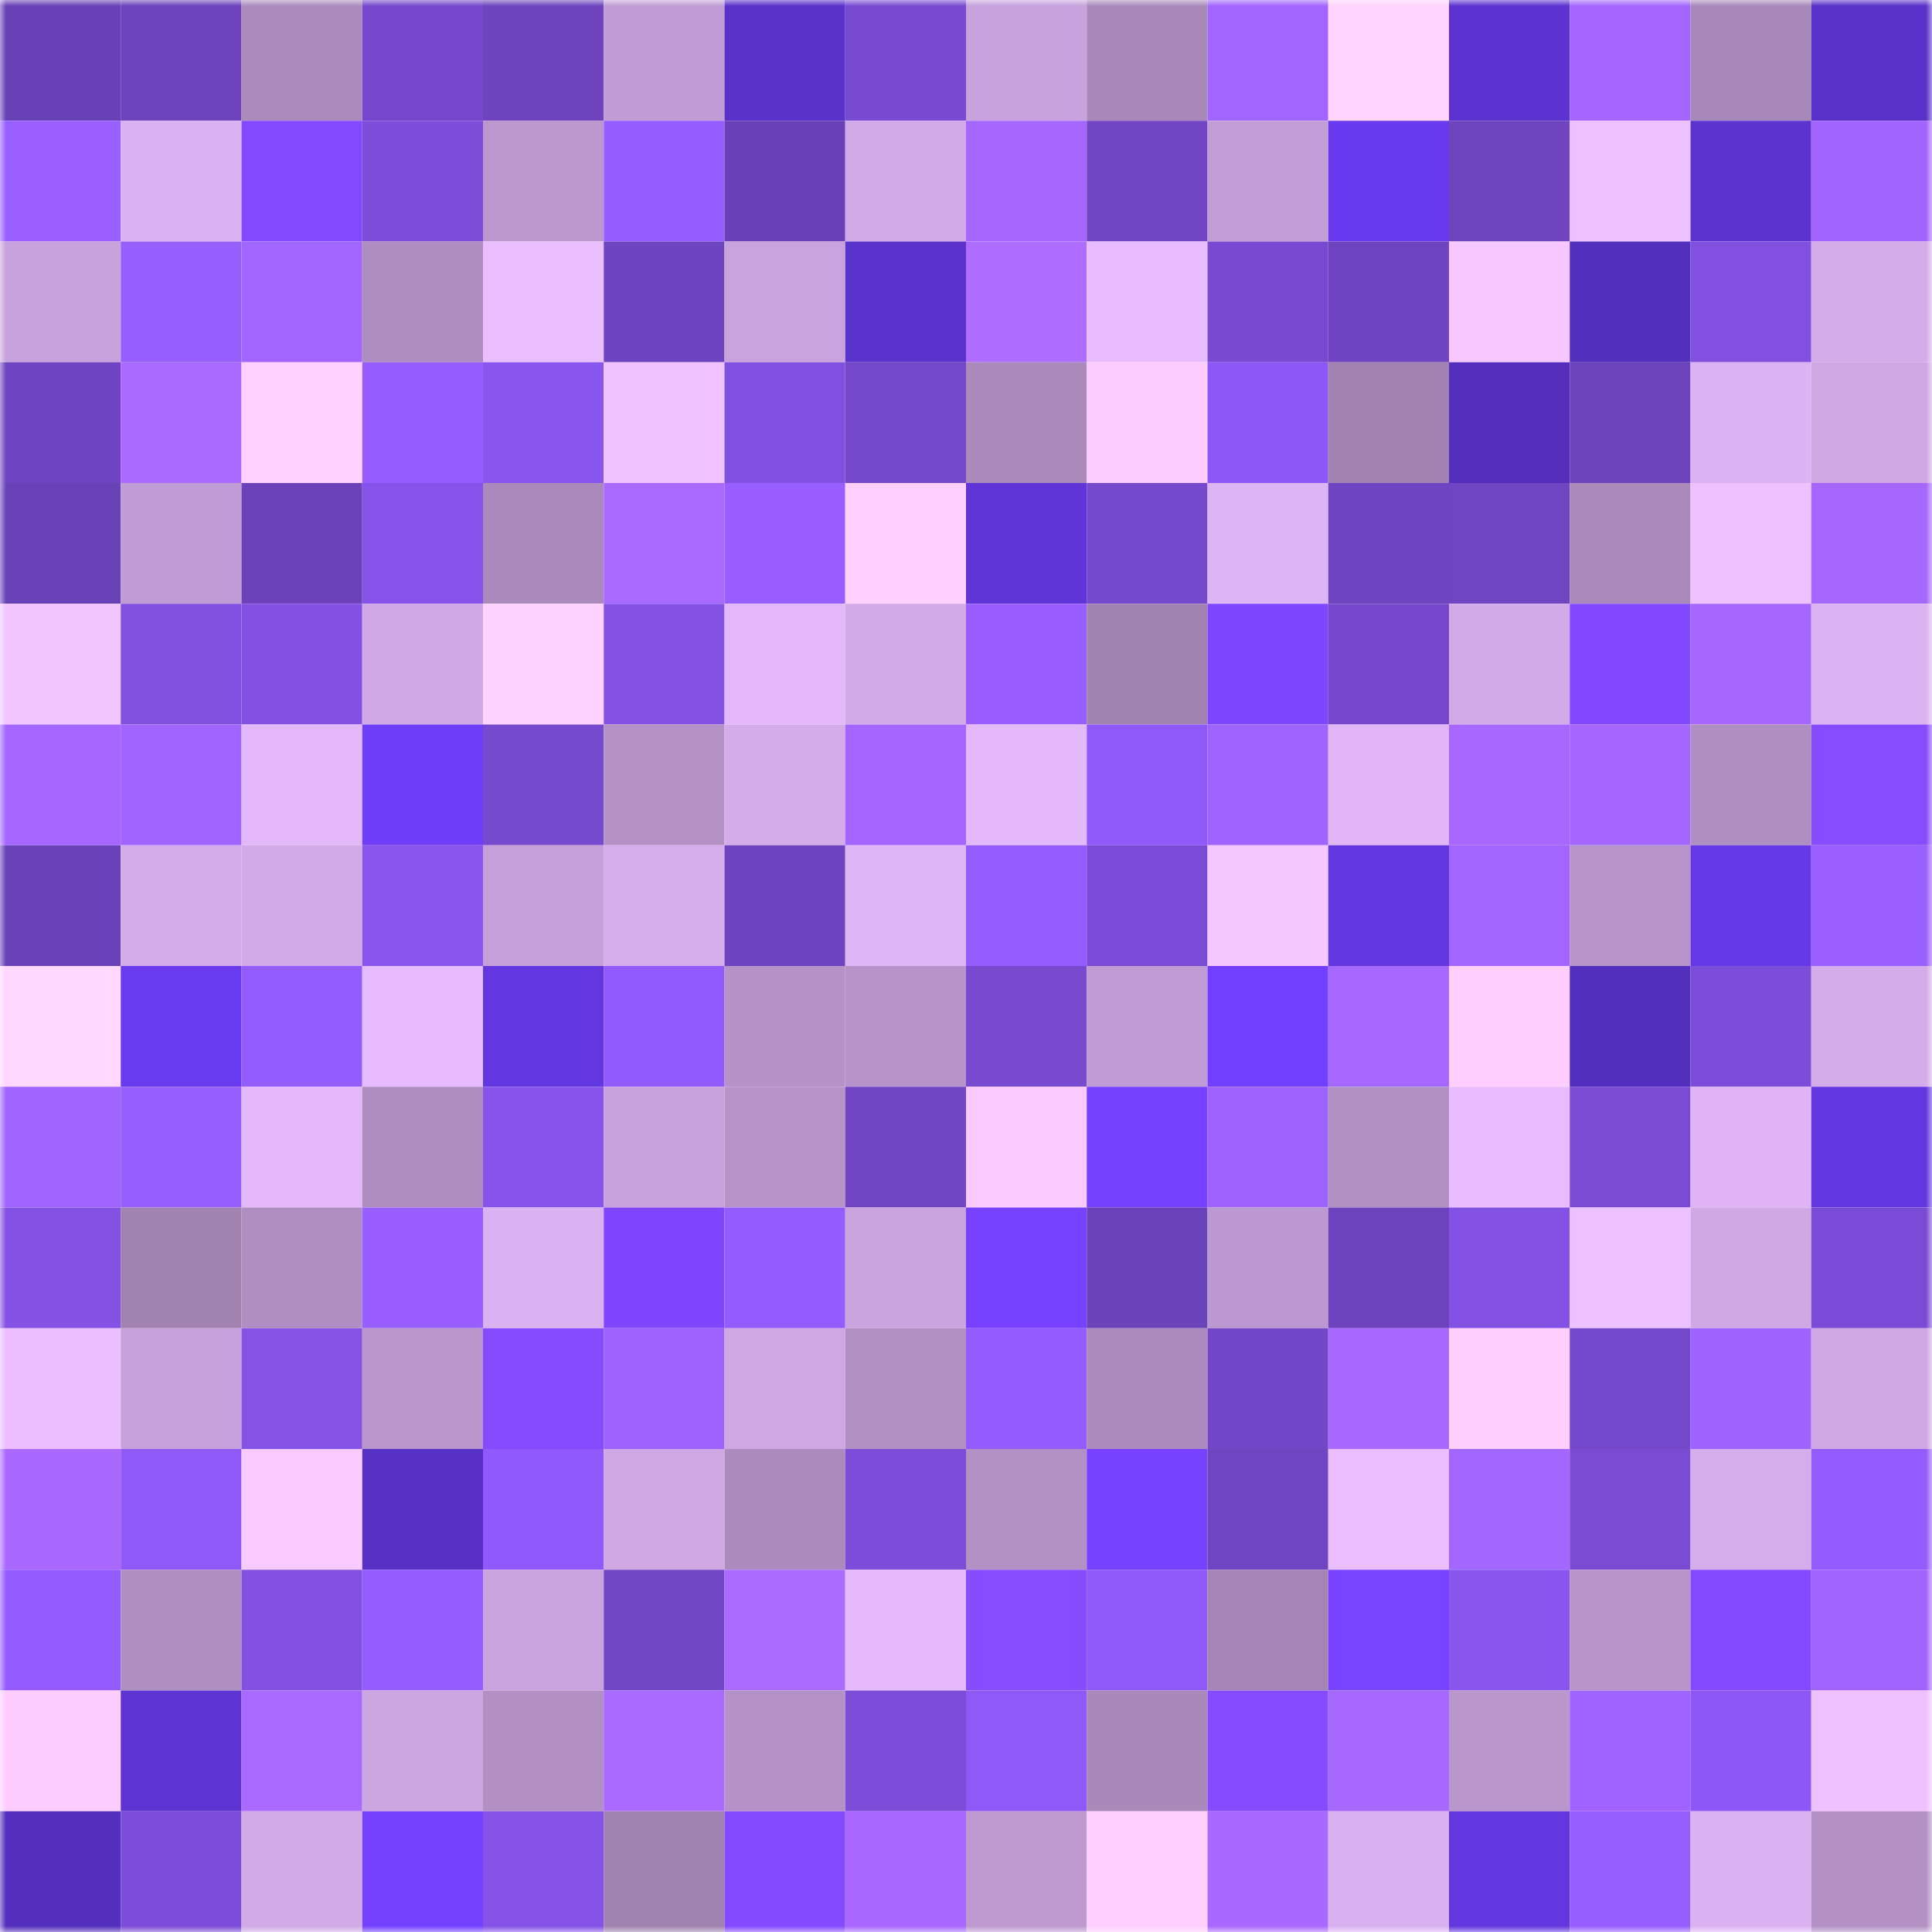 <svg viewBox="0 0 160 160" fill="none" role="img" xmlns="http://www.w3.org/2000/svg" width="240" height="240" name="linea%2Csupernova69.linea.eth"><title>linea,supernova69.linea.eth</title><mask id="1785243371" mask-type="alpha" maskUnits="userSpaceOnUse" x="0" y="0" width="160" height="160"><rect width="160" height="160" fill="#FFFFFF"></rect></mask><g mask="url(#1785243371)"><rect x="0" y="0" width="10" height="10" fill="#6941b7"></rect><rect x="10" y="0" width="10" height="10" fill="#6c43bd"></rect><rect x="20" y="0" width="10" height="10" fill="#ab8bbc"></rect><rect x="30" y="0" width="10" height="10" fill="#7548cb"></rect><rect x="40" y="0" width="10" height="10" fill="#6d44be"></rect><rect x="50" y="0" width="10" height="10" fill="#c19dd5"></rect><rect x="60" y="0" width="10" height="10" fill="#5932ca"></rect><rect x="70" y="0" width="10" height="10" fill="#784ad1"></rect><rect x="80" y="0" width="10" height="10" fill="#c7a2dc"></rect><rect x="90" y="0" width="10" height="10" fill="#a889b9"></rect><rect x="100" y="0" width="10" height="10" fill="#a365ff"></rect><rect x="110" y="0" width="10" height="10" fill="#ffd4ff"></rect><rect x="120" y="0" width="10" height="10" fill="#5c33d0"></rect><rect x="130" y="0" width="10" height="10" fill="#a466ff"></rect><rect x="140" y="0" width="10" height="10" fill="#a888b9"></rect><rect x="150" y="0" width="10" height="10" fill="#5831c8"></rect><rect x="0" y="10" width="10" height="10" fill="#995fff"></rect><rect x="10" y="10" width="10" height="10" fill="#dab1f1"></rect><rect x="20" y="10" width="10" height="10" fill="#8349ff"></rect><rect x="30" y="10" width="10" height="10" fill="#7d4eda"></rect><rect x="40" y="10" width="10" height="10" fill="#ba97cd"></rect><rect x="50" y="10" width="10" height="10" fill="#955dff"></rect><rect x="60" y="10" width="10" height="10" fill="#6941b7"></rect><rect x="70" y="10" width="10" height="10" fill="#d1aae7"></rect><rect x="80" y="10" width="10" height="10" fill="#a667ff"></rect><rect x="90" y="10" width="10" height="10" fill="#7146c4"></rect><rect x="100" y="10" width="10" height="10" fill="#c29ed6"></rect><rect x="110" y="10" width="10" height="10" fill="#683aed"></rect><rect x="120" y="10" width="10" height="10" fill="#6e44bf"></rect><rect x="130" y="10" width="10" height="10" fill="#edc0ff"></rect><rect x="140" y="10" width="10" height="10" fill="#5b33ce"></rect><rect x="150" y="10" width="10" height="10" fill="#a264ff"></rect><rect x="0" y="20" width="10" height="10" fill="#c8a2dc"></rect><rect x="10" y="20" width="10" height="10" fill="#985fff"></rect><rect x="20" y="20" width="10" height="10" fill="#a265ff"></rect><rect x="30" y="20" width="10" height="10" fill="#ae8dc0"></rect><rect x="40" y="20" width="10" height="10" fill="#eabeff"></rect><rect x="50" y="20" width="10" height="10" fill="#6d44bf"></rect><rect x="60" y="20" width="10" height="10" fill="#c9a3dd"></rect><rect x="70" y="20" width="10" height="10" fill="#5a32cc"></rect><rect x="80" y="20" width="10" height="10" fill="#af6dff"></rect><rect x="90" y="20" width="10" height="10" fill="#e8bcff"></rect><rect x="100" y="20" width="10" height="10" fill="#784ad1"></rect><rect x="110" y="20" width="10" height="10" fill="#6e44c0"></rect><rect x="120" y="20" width="10" height="10" fill="#f6c8ff"></rect><rect x="130" y="20" width="10" height="10" fill="#532fbd"></rect><rect x="140" y="20" width="10" height="10" fill="#8150e1"></rect><rect x="150" y="20" width="10" height="10" fill="#d4acea"></rect><rect x="0" y="30" width="10" height="10" fill="#6e44c0"></rect><rect x="10" y="30" width="10" height="10" fill="#aa6aff"></rect><rect x="20" y="30" width="10" height="10" fill="#ffd1ff"></rect><rect x="30" y="30" width="10" height="10" fill="#955dff"></rect><rect x="40" y="30" width="10" height="10" fill="#8955ef"></rect><rect x="50" y="30" width="10" height="10" fill="#f0c3ff"></rect><rect x="60" y="30" width="10" height="10" fill="#8050e0"></rect><rect x="70" y="30" width="10" height="10" fill="#7348c9"></rect><rect x="80" y="30" width="10" height="10" fill="#aa8abb"></rect><rect x="90" y="30" width="10" height="10" fill="#fcccff"></rect><rect x="100" y="30" width="10" height="10" fill="#8c57f5"></rect><rect x="110" y="30" width="10" height="10" fill="#a182b1"></rect><rect x="120" y="30" width="10" height="10" fill="#542fbe"></rect><rect x="130" y="30" width="10" height="10" fill="#6b43bb"></rect><rect x="140" y="30" width="10" height="10" fill="#dbb2f2"></rect><rect x="150" y="30" width="10" height="10" fill="#cea7e3"></rect><rect x="0" y="40" width="10" height="10" fill="#6a42b8"></rect><rect x="10" y="40" width="10" height="10" fill="#bf9cd3"></rect><rect x="20" y="40" width="10" height="10" fill="#6b42ba"></rect><rect x="30" y="40" width="10" height="10" fill="#8653ea"></rect><rect x="40" y="40" width="10" height="10" fill="#aa8abc"></rect><rect x="50" y="40" width="10" height="10" fill="#ab6aff"></rect><rect x="60" y="40" width="10" height="10" fill="#985eff"></rect><rect x="70" y="40" width="10" height="10" fill="#ffd0ff"></rect><rect x="80" y="40" width="10" height="10" fill="#5f35d7"></rect><rect x="90" y="40" width="10" height="10" fill="#7549cc"></rect><rect x="100" y="40" width="10" height="10" fill="#ddb4f4"></rect><rect x="110" y="40" width="10" height="10" fill="#6e44c0"></rect><rect x="120" y="40" width="10" height="10" fill="#6f45c2"></rect><rect x="130" y="40" width="10" height="10" fill="#aa8abb"></rect><rect x="140" y="40" width="10" height="10" fill="#eec2ff"></rect><rect x="150" y="40" width="10" height="10" fill="#a667ff"></rect><rect x="0" y="50" width="10" height="10" fill="#f2c5ff"></rect><rect x="10" y="50" width="10" height="10" fill="#8050df"></rect><rect x="20" y="50" width="10" height="10" fill="#8251e3"></rect><rect x="30" y="50" width="10" height="10" fill="#cfa8e5"></rect><rect x="40" y="50" width="10" height="10" fill="#ffd3ff"></rect><rect x="50" y="50" width="10" height="10" fill="#8352e5"></rect><rect x="60" y="50" width="10" height="10" fill="#e3b8fa"></rect><rect x="70" y="50" width="10" height="10" fill="#d1aae7"></rect><rect x="80" y="50" width="10" height="10" fill="#985eff"></rect><rect x="90" y="50" width="10" height="10" fill="#a183b2"></rect><rect x="100" y="50" width="10" height="10" fill="#7d46ff"></rect><rect x="110" y="50" width="10" height="10" fill="#7548cb"></rect><rect x="120" y="50" width="10" height="10" fill="#d1aae7"></rect><rect x="130" y="50" width="10" height="10" fill="#8048ff"></rect><rect x="140" y="50" width="10" height="10" fill="#a667ff"></rect><rect x="150" y="50" width="10" height="10" fill="#dbb2f2"></rect><rect x="0" y="60" width="10" height="10" fill="#a567ff"></rect><rect x="10" y="60" width="10" height="10" fill="#a164ff"></rect><rect x="20" y="60" width="10" height="10" fill="#e3b8fa"></rect><rect x="30" y="60" width="10" height="10" fill="#6e3df8"></rect><rect x="40" y="60" width="10" height="10" fill="#764ace"></rect><rect x="50" y="60" width="10" height="10" fill="#b492c6"></rect><rect x="60" y="60" width="10" height="10" fill="#d4acea"></rect><rect x="70" y="60" width="10" height="10" fill="#a466ff"></rect><rect x="80" y="60" width="10" height="10" fill="#e3b9fb"></rect><rect x="90" y="60" width="10" height="10" fill="#8f59fa"></rect><rect x="100" y="60" width="10" height="10" fill="#9f63ff"></rect><rect x="110" y="60" width="10" height="10" fill="#e0b6f7"></rect><rect x="120" y="60" width="10" height="10" fill="#a868ff"></rect><rect x="130" y="60" width="10" height="10" fill="#a466ff"></rect><rect x="140" y="60" width="10" height="10" fill="#af8ec1"></rect><rect x="150" y="60" width="10" height="10" fill="#884cff"></rect><rect x="0" y="70" width="10" height="10" fill="#6a42b8"></rect><rect x="10" y="70" width="10" height="10" fill="#d4ace9"></rect><rect x="20" y="70" width="10" height="10" fill="#d1aae7"></rect><rect x="30" y="70" width="10" height="10" fill="#8855ee"></rect><rect x="40" y="70" width="10" height="10" fill="#c49fd8"></rect><rect x="50" y="70" width="10" height="10" fill="#d5adeb"></rect><rect x="60" y="70" width="10" height="10" fill="#6d44bf"></rect><rect x="70" y="70" width="10" height="10" fill="#deb5f5"></rect><rect x="80" y="70" width="10" height="10" fill="#955dff"></rect><rect x="90" y="70" width="10" height="10" fill="#794bd4"></rect><rect x="100" y="70" width="10" height="10" fill="#f5c7ff"></rect><rect x="110" y="70" width="10" height="10" fill="#6237dd"></rect><rect x="120" y="70" width="10" height="10" fill="#a265ff"></rect><rect x="130" y="70" width="10" height="10" fill="#b795ca"></rect><rect x="140" y="70" width="10" height="10" fill="#6639e6"></rect><rect x="150" y="70" width="10" height="10" fill="#995fff"></rect><rect x="0" y="80" width="10" height="10" fill="#ffd7ff"></rect><rect x="10" y="80" width="10" height="10" fill="#693bee"></rect><rect x="20" y="80" width="10" height="10" fill="#935cff"></rect><rect x="30" y="80" width="10" height="10" fill="#e7bbff"></rect><rect x="40" y="80" width="10" height="10" fill="#6337e0"></rect><rect x="50" y="80" width="10" height="10" fill="#915afc"></rect><rect x="60" y="80" width="10" height="10" fill="#b593c8"></rect><rect x="70" y="80" width="10" height="10" fill="#b694c9"></rect><rect x="80" y="80" width="10" height="10" fill="#774acf"></rect><rect x="90" y="80" width="10" height="10" fill="#bf9cd3"></rect><rect x="100" y="80" width="10" height="10" fill="#713fff"></rect><rect x="110" y="80" width="10" height="10" fill="#a768ff"></rect><rect x="120" y="80" width="10" height="10" fill="#feceff"></rect><rect x="130" y="80" width="10" height="10" fill="#532fbd"></rect><rect x="140" y="80" width="10" height="10" fill="#7c4dd8"></rect><rect x="150" y="80" width="10" height="10" fill="#d4acea"></rect><rect x="0" y="90" width="10" height="10" fill="#a164ff"></rect><rect x="10" y="90" width="10" height="10" fill="#965dff"></rect><rect x="20" y="90" width="10" height="10" fill="#e2b8fa"></rect><rect x="30" y="90" width="10" height="10" fill="#ae8dc0"></rect><rect x="40" y="90" width="10" height="10" fill="#8754eb"></rect><rect x="50" y="90" width="10" height="10" fill="#c8a2dc"></rect><rect x="60" y="90" width="10" height="10" fill="#b694c9"></rect><rect x="70" y="90" width="10" height="10" fill="#6f45c2"></rect><rect x="80" y="90" width="10" height="10" fill="#f9caff"></rect><rect x="90" y="90" width="10" height="10" fill="#7541ff"></rect><rect x="100" y="90" width="10" height="10" fill="#9e62ff"></rect><rect x="110" y="90" width="10" height="10" fill="#b190c4"></rect><rect x="120" y="90" width="10" height="10" fill="#e8bcff"></rect><rect x="130" y="90" width="10" height="10" fill="#784bd2"></rect><rect x="140" y="90" width="10" height="10" fill="#deb4f4"></rect><rect x="150" y="90" width="10" height="10" fill="#6237df"></rect><rect x="0" y="100" width="10" height="10" fill="#8351e3"></rect><rect x="10" y="100" width="10" height="10" fill="#a183b2"></rect><rect x="20" y="100" width="10" height="10" fill="#af8ec1"></rect><rect x="30" y="100" width="10" height="10" fill="#985eff"></rect><rect x="40" y="100" width="10" height="10" fill="#dbb2f1"></rect><rect x="50" y="100" width="10" height="10" fill="#7e47ff"></rect><rect x="60" y="100" width="10" height="10" fill="#945cff"></rect><rect x="70" y="100" width="10" height="10" fill="#caa4df"></rect><rect x="80" y="100" width="10" height="10" fill="#7642ff"></rect><rect x="90" y="100" width="10" height="10" fill="#6a42b9"></rect><rect x="100" y="100" width="10" height="10" fill="#bb98cf"></rect><rect x="110" y="100" width="10" height="10" fill="#6c43bc"></rect><rect x="120" y="100" width="10" height="10" fill="#8351e4"></rect><rect x="130" y="100" width="10" height="10" fill="#edc0ff"></rect><rect x="140" y="100" width="10" height="10" fill="#cfa8e4"></rect><rect x="150" y="100" width="10" height="10" fill="#7a4cd5"></rect><rect x="0" y="110" width="10" height="10" fill="#eabeff"></rect><rect x="10" y="110" width="10" height="10" fill="#c6a1db"></rect><rect x="20" y="110" width="10" height="10" fill="#8452e5"></rect><rect x="30" y="110" width="10" height="10" fill="#b895cb"></rect><rect x="40" y="110" width="10" height="10" fill="#874bff"></rect><rect x="50" y="110" width="10" height="10" fill="#9e62ff"></rect><rect x="60" y="110" width="10" height="10" fill="#cea7e3"></rect><rect x="70" y="110" width="10" height="10" fill="#b08fc2"></rect><rect x="80" y="110" width="10" height="10" fill="#945cff"></rect><rect x="90" y="110" width="10" height="10" fill="#ab8bbd"></rect><rect x="100" y="110" width="10" height="10" fill="#7247c7"></rect><rect x="110" y="110" width="10" height="10" fill="#a969ff"></rect><rect x="120" y="110" width="10" height="10" fill="#feceff"></rect><rect x="130" y="110" width="10" height="10" fill="#7448ca"></rect><rect x="140" y="110" width="10" height="10" fill="#9e62ff"></rect><rect x="150" y="110" width="10" height="10" fill="#cea7e3"></rect><rect x="0" y="120" width="10" height="10" fill="#a969ff"></rect><rect x="10" y="120" width="10" height="10" fill="#8f59fa"></rect><rect x="20" y="120" width="10" height="10" fill="#f9caff"></rect><rect x="30" y="120" width="10" height="10" fill="#5731c6"></rect><rect x="40" y="120" width="10" height="10" fill="#9059fb"></rect><rect x="50" y="120" width="10" height="10" fill="#cfa8e4"></rect><rect x="60" y="120" width="10" height="10" fill="#ab8bbd"></rect><rect x="70" y="120" width="10" height="10" fill="#7c4dd8"></rect><rect x="80" y="120" width="10" height="10" fill="#b291c5"></rect><rect x="90" y="120" width="10" height="10" fill="#7742ff"></rect><rect x="100" y="120" width="10" height="10" fill="#6f45c1"></rect><rect x="110" y="120" width="10" height="10" fill="#eabeff"></rect><rect x="120" y="120" width="10" height="10" fill="#a366ff"></rect><rect x="130" y="120" width="10" height="10" fill="#784bd2"></rect><rect x="140" y="120" width="10" height="10" fill="#d5adeb"></rect><rect x="150" y="120" width="10" height="10" fill="#945cff"></rect><rect x="0" y="130" width="10" height="10" fill="#945cff"></rect><rect x="10" y="130" width="10" height="10" fill="#af8ec1"></rect><rect x="20" y="130" width="10" height="10" fill="#8251e3"></rect><rect x="30" y="130" width="10" height="10" fill="#955dff"></rect><rect x="40" y="130" width="10" height="10" fill="#caa4df"></rect><rect x="50" y="130" width="10" height="10" fill="#7247c6"></rect><rect x="60" y="130" width="10" height="10" fill="#ac6bff"></rect><rect x="70" y="130" width="10" height="10" fill="#e5bafd"></rect><rect x="80" y="130" width="10" height="10" fill="#884cff"></rect><rect x="90" y="130" width="10" height="10" fill="#8d58f6"></rect><rect x="100" y="130" width="10" height="10" fill="#a485b5"></rect><rect x="110" y="130" width="10" height="10" fill="#7843ff"></rect><rect x="120" y="130" width="10" height="10" fill="#8955ef"></rect><rect x="130" y="130" width="10" height="10" fill="#b795ca"></rect><rect x="140" y="130" width="10" height="10" fill="#8249ff"></rect><rect x="150" y="130" width="10" height="10" fill="#a264ff"></rect><rect x="0" y="140" width="10" height="10" fill="#fdcdff"></rect><rect x="10" y="140" width="10" height="10" fill="#5d34d2"></rect><rect x="20" y="140" width="10" height="10" fill="#aa69ff"></rect><rect x="30" y="140" width="10" height="10" fill="#cca6e1"></rect><rect x="40" y="140" width="10" height="10" fill="#b290c4"></rect><rect x="50" y="140" width="10" height="10" fill="#ab6aff"></rect><rect x="60" y="140" width="10" height="10" fill="#b492c7"></rect><rect x="70" y="140" width="10" height="10" fill="#7c4dd8"></rect><rect x="80" y="140" width="10" height="10" fill="#8e58f7"></rect><rect x="90" y="140" width="10" height="10" fill="#a889b9"></rect><rect x="100" y="140" width="10" height="10" fill="#864bff"></rect><rect x="110" y="140" width="10" height="10" fill="#a768ff"></rect><rect x="120" y="140" width="10" height="10" fill="#b996cc"></rect><rect x="130" y="140" width="10" height="10" fill="#a063ff"></rect><rect x="140" y="140" width="10" height="10" fill="#8c57f4"></rect><rect x="150" y="140" width="10" height="10" fill="#efc2ff"></rect><rect x="0" y="150" width="10" height="10" fill="#542fbe"></rect><rect x="10" y="150" width="10" height="10" fill="#7c4dd8"></rect><rect x="20" y="150" width="10" height="10" fill="#d1aae7"></rect><rect x="30" y="150" width="10" height="10" fill="#7441ff"></rect><rect x="40" y="150" width="10" height="10" fill="#8452e7"></rect><rect x="50" y="150" width="10" height="10" fill="#a082b0"></rect><rect x="60" y="150" width="10" height="10" fill="#844aff"></rect><rect x="70" y="150" width="10" height="10" fill="#a868ff"></rect><rect x="80" y="150" width="10" height="10" fill="#bd99d0"></rect><rect x="90" y="150" width="10" height="10" fill="#ffcfff"></rect><rect x="100" y="150" width="10" height="10" fill="#a969ff"></rect><rect x="110" y="150" width="10" height="10" fill="#d9b1f0"></rect><rect x="120" y="150" width="10" height="10" fill="#6237dd"></rect><rect x="130" y="150" width="10" height="10" fill="#975eff"></rect><rect x="140" y="150" width="10" height="10" fill="#dbb2f1"></rect><rect x="150" y="150" width="10" height="10" fill="#b391c5"></rect></g></svg>
